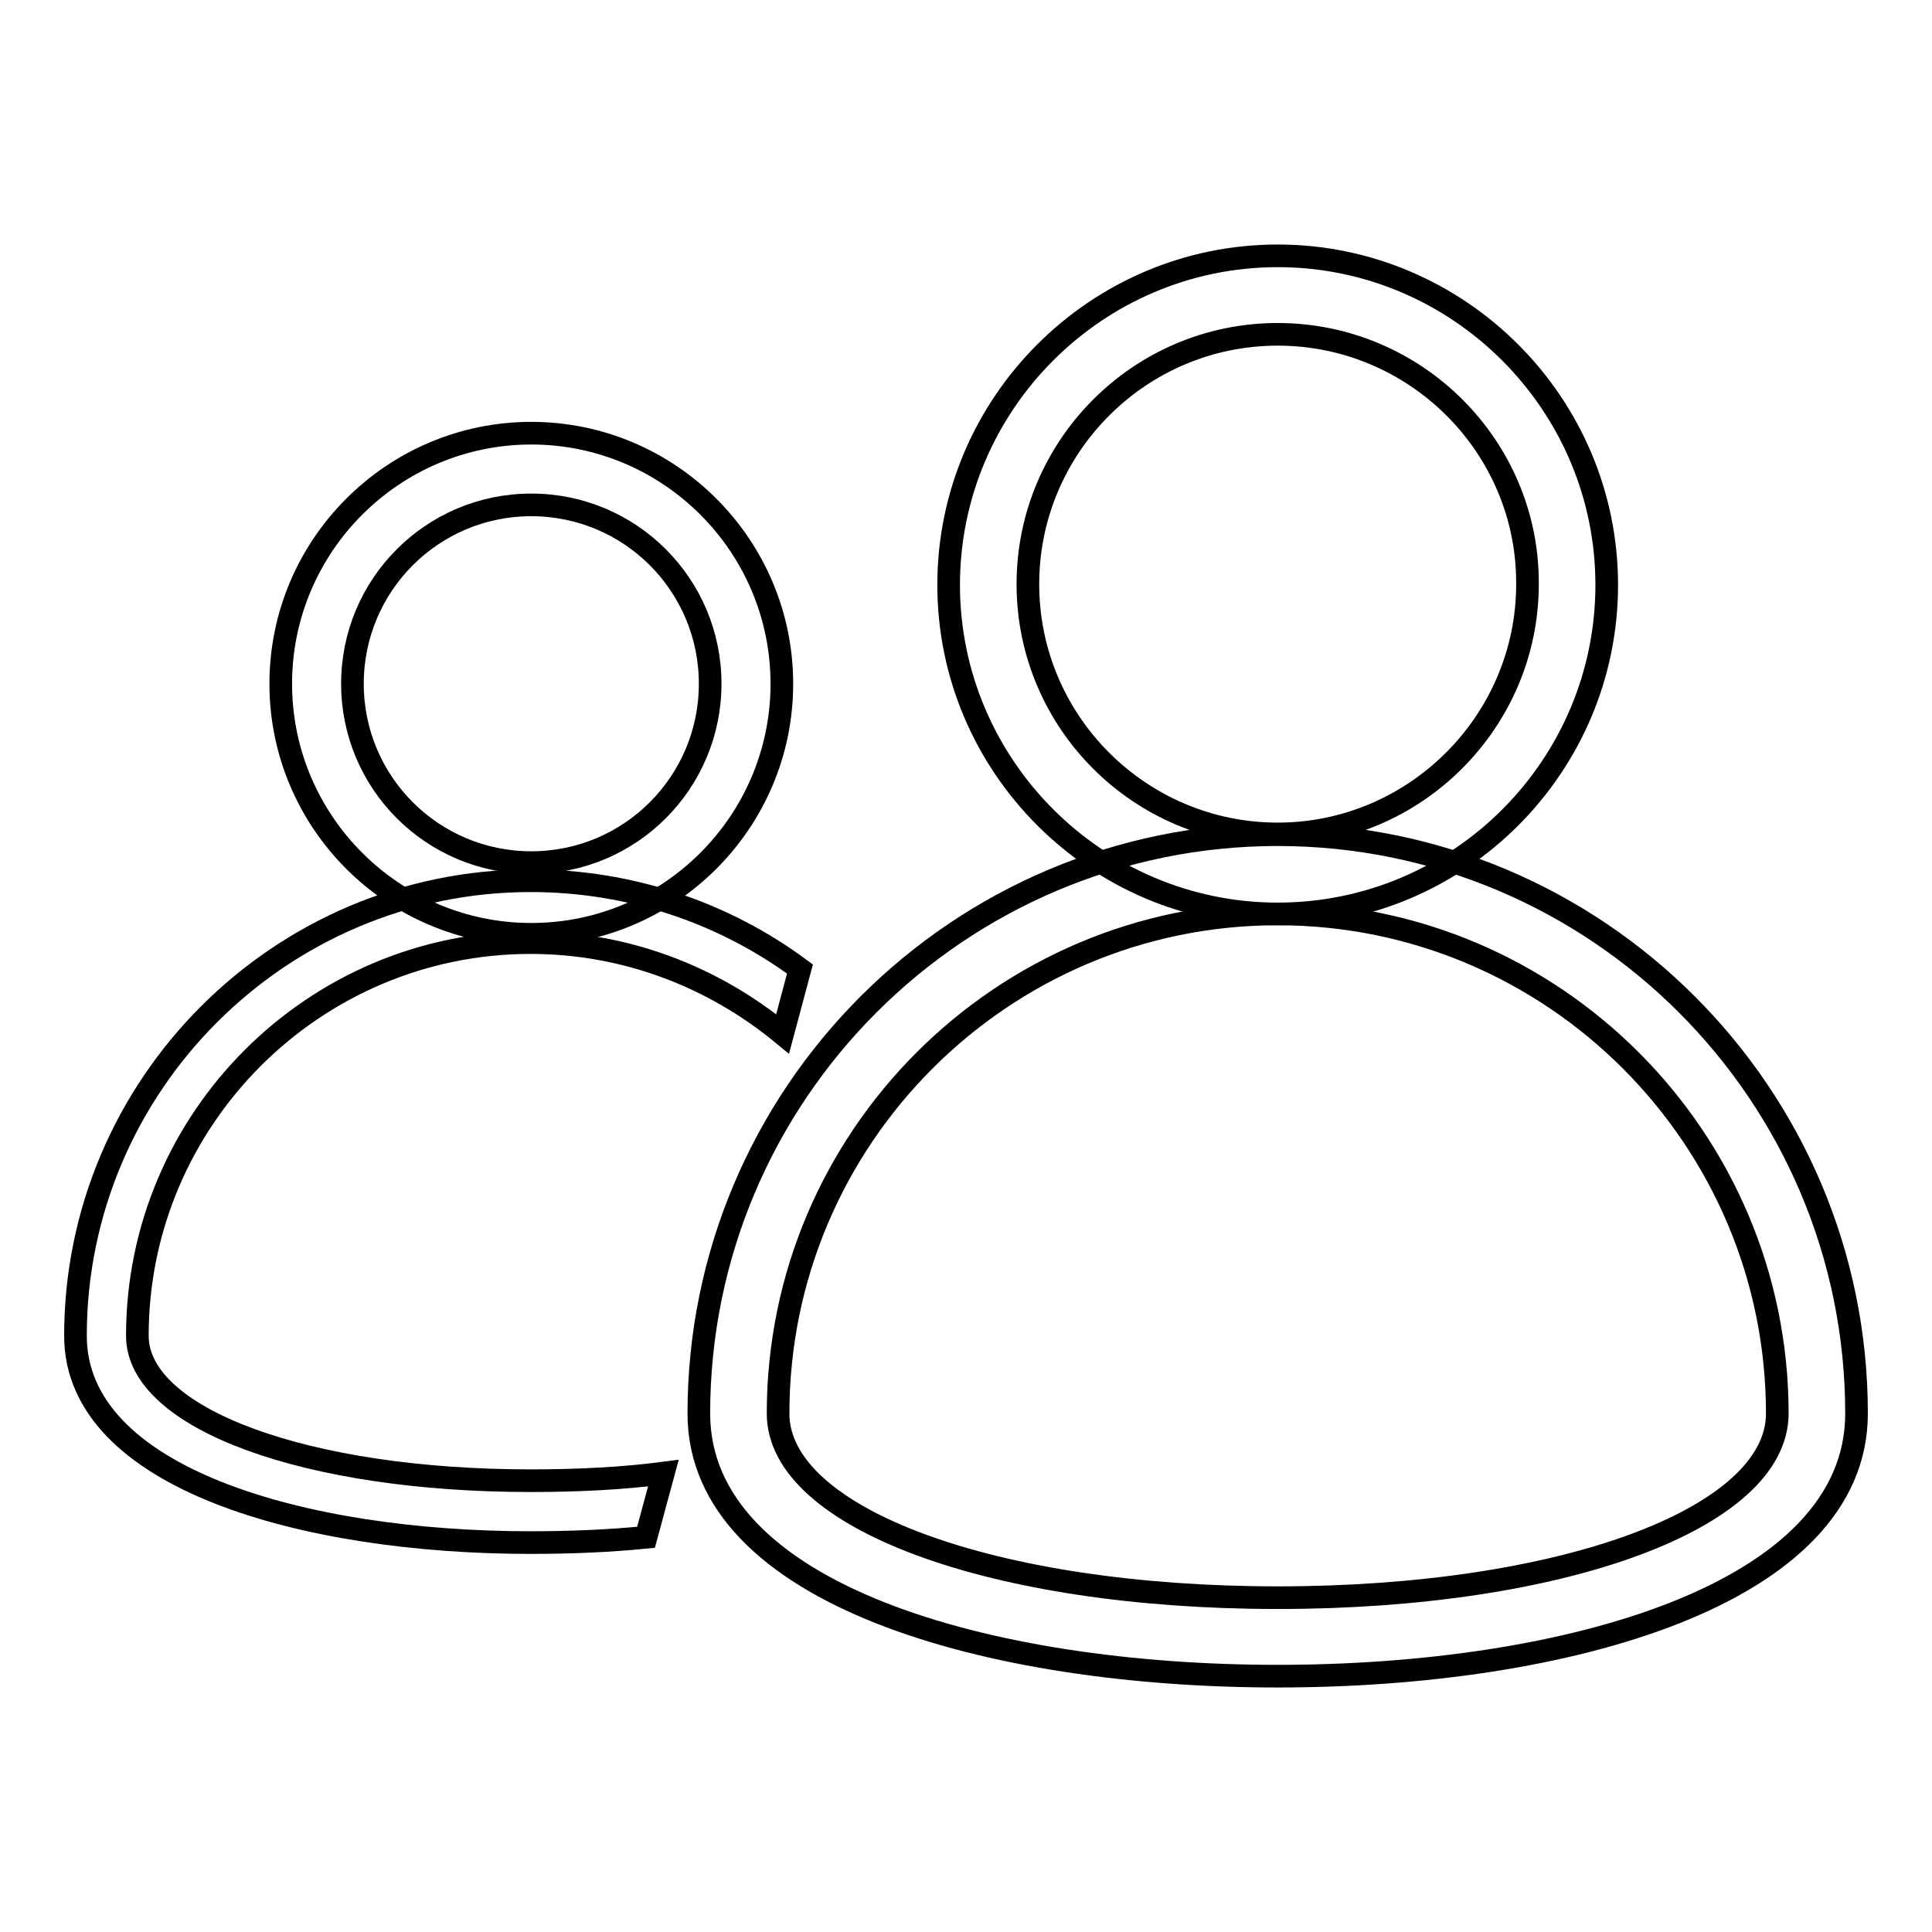 <?xml version="1.0" encoding="utf-8"?>
<!-- Svg Vector Icons : http://www.onlinewebfonts.com/icon -->
<!DOCTYPE svg PUBLIC "-//W3C//DTD SVG 1.1//EN" "http://www.w3.org/Graphics/SVG/1.1/DTD/svg11.dtd">
<svg version="1.1" xmlns="http://www.w3.org/2000/svg" xmlns:xlink="http://www.w3.org/1999/xlink" x="0px" y="0px" viewBox="0 0 256 256" enable-background="new 0 0 256 256" xml:space="preserve">
<g><g><path stroke-width="3" fill-opacity="0" stroke="#000000"  d="M169.3,121.1c-24,0-43.6-19.6-43.6-43.6s19.6-43.6,43.6-43.6s43.6,19.6,43.6,43.6S193.4,121.1,169.3,121.1z M169.3,44.3c-18.3,0-33.1,14.9-33.1,33.1c0,18.3,14.9,33.1,33.1,33.1s33.1-14.9,33.1-33.1C202.5,59.2,187.6,44.3,169.3,44.3z"/><path stroke-width="3" fill-opacity="0" stroke="#000000"  d="M169.3,222.1c-38.2,0-76.7-10.8-76.7-34.8c0-42.3,34.4-76.7,76.7-76.7c42.3,0,76.7,34.4,76.7,76.7C246,211.3,207.5,222.1,169.3,222.1z M169.3,121.1c-36.5,0-66.2,29.7-66.2,66.2c0,13.9,28.5,24.4,66.2,24.4s66.2-10.5,66.2-24.4C235.5,150.8,205.8,121.1,169.3,121.1z"/><path stroke-width="3" fill-opacity="0" stroke="#000000"  d="M70.4,123.8c-18.3,0-33.2-14.9-33.2-33.2c0-18.3,14.9-33.2,33.2-33.2s33.2,14.9,33.2,33.2C103.6,108.9,88.7,123.8,70.4,123.8z M70.4,66.9c-13.1,0-23.7,10.6-23.7,23.7c0,13.1,10.6,23.7,23.7,23.7c13.1,0,23.7-10.6,23.7-23.7C94.1,77.5,83.5,66.9,70.4,66.9z"/><path stroke-width="3" fill-opacity="0" stroke="#000000"  d="M87.9,195.2c-5.4,0.7-11.3,1-17.6,1c-29.7,0-52.1-8.2-52.1-19.2c0-28.7,23.4-52.1,52.1-52.1c12.7,0,24.3,4.6,33.4,12.1l2.3-8.6c-10-7.4-22.4-11.7-35.7-11.7C37.1,116.7,10,143.8,10,177c0,18.9,30.3,27.4,60.3,27.4c5.1,0,10.3-0.2,15.3-0.7L87.9,195.2z"/></g></g>
</svg>